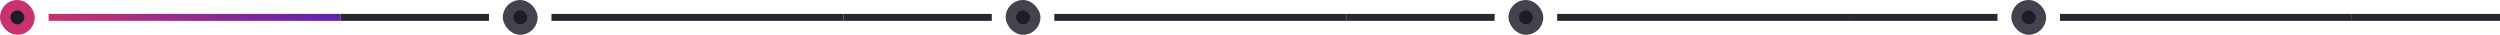 <svg width="1439" height="20" viewBox="0 0 1439 20" fill="none" xmlns="http://www.w3.org/2000/svg">
<rect width="20" height="20" rx="10" fill="#C7326F"/>
<rect x="6" y="6" width="8" height="8" rx="4" fill="#1E1C24"/>
<rect x="28" y="8" width="168" height="4" fill="url(#paint0_linear_71_841)"/>
<rect x="196" y="8" width="85.436" height="4" fill="#292630"/>
<rect x="289.436" width="20" height="20" rx="10" fill="#45424F"/>
<rect x="295.436" y="6" width="8" height="8" rx="4" fill="#1E1C24"/>
<rect x="317.436" y="8" width="168" height="4" fill="#292630"/>
<rect x="485.436" y="8" width="85.436" height="4" fill="#292630"/>
<rect x="578.872" width="20" height="20" rx="10" fill="#45424F"/>
<rect x="584.872" y="6" width="8" height="8" rx="4" fill="#1E1C24"/>
<rect x="606.872" y="8" width="168" height="4" fill="#292630"/>
<rect x="774.872" y="8" width="85.436" height="4" fill="#292630"/>
<rect x="868.308" width="20" height="20" rx="10" fill="#45424F"/>
<rect x="874.308" y="6" width="8" height="8" rx="4" fill="#1E1C24"/>
<rect x="896.308" y="8" width="168" height="4" fill="#292630"/>
<rect x="1064.31" y="8" width="85.436" height="4" fill="#292630"/>
<rect x="1157.74" width="20" height="20" rx="10" fill="#45424F"/>
<rect x="1163.74" y="6" width="8" height="8" rx="4" fill="#1E1C24"/>
<rect x="1185.74" y="8" width="168" height="4" fill="#292630"/>
<rect x="1353.74" y="8" width="85.436" height="4" fill="#292630"/>
<defs>
<linearGradient id="paint0_linear_71_841" x1="28" y1="10" x2="196" y2="10" gradientUnits="userSpaceOnUse">
<stop stop-color="#C7326F"/>
<stop offset="1" stop-color="#5E23B1"/>
</linearGradient>
</defs>
</svg>
